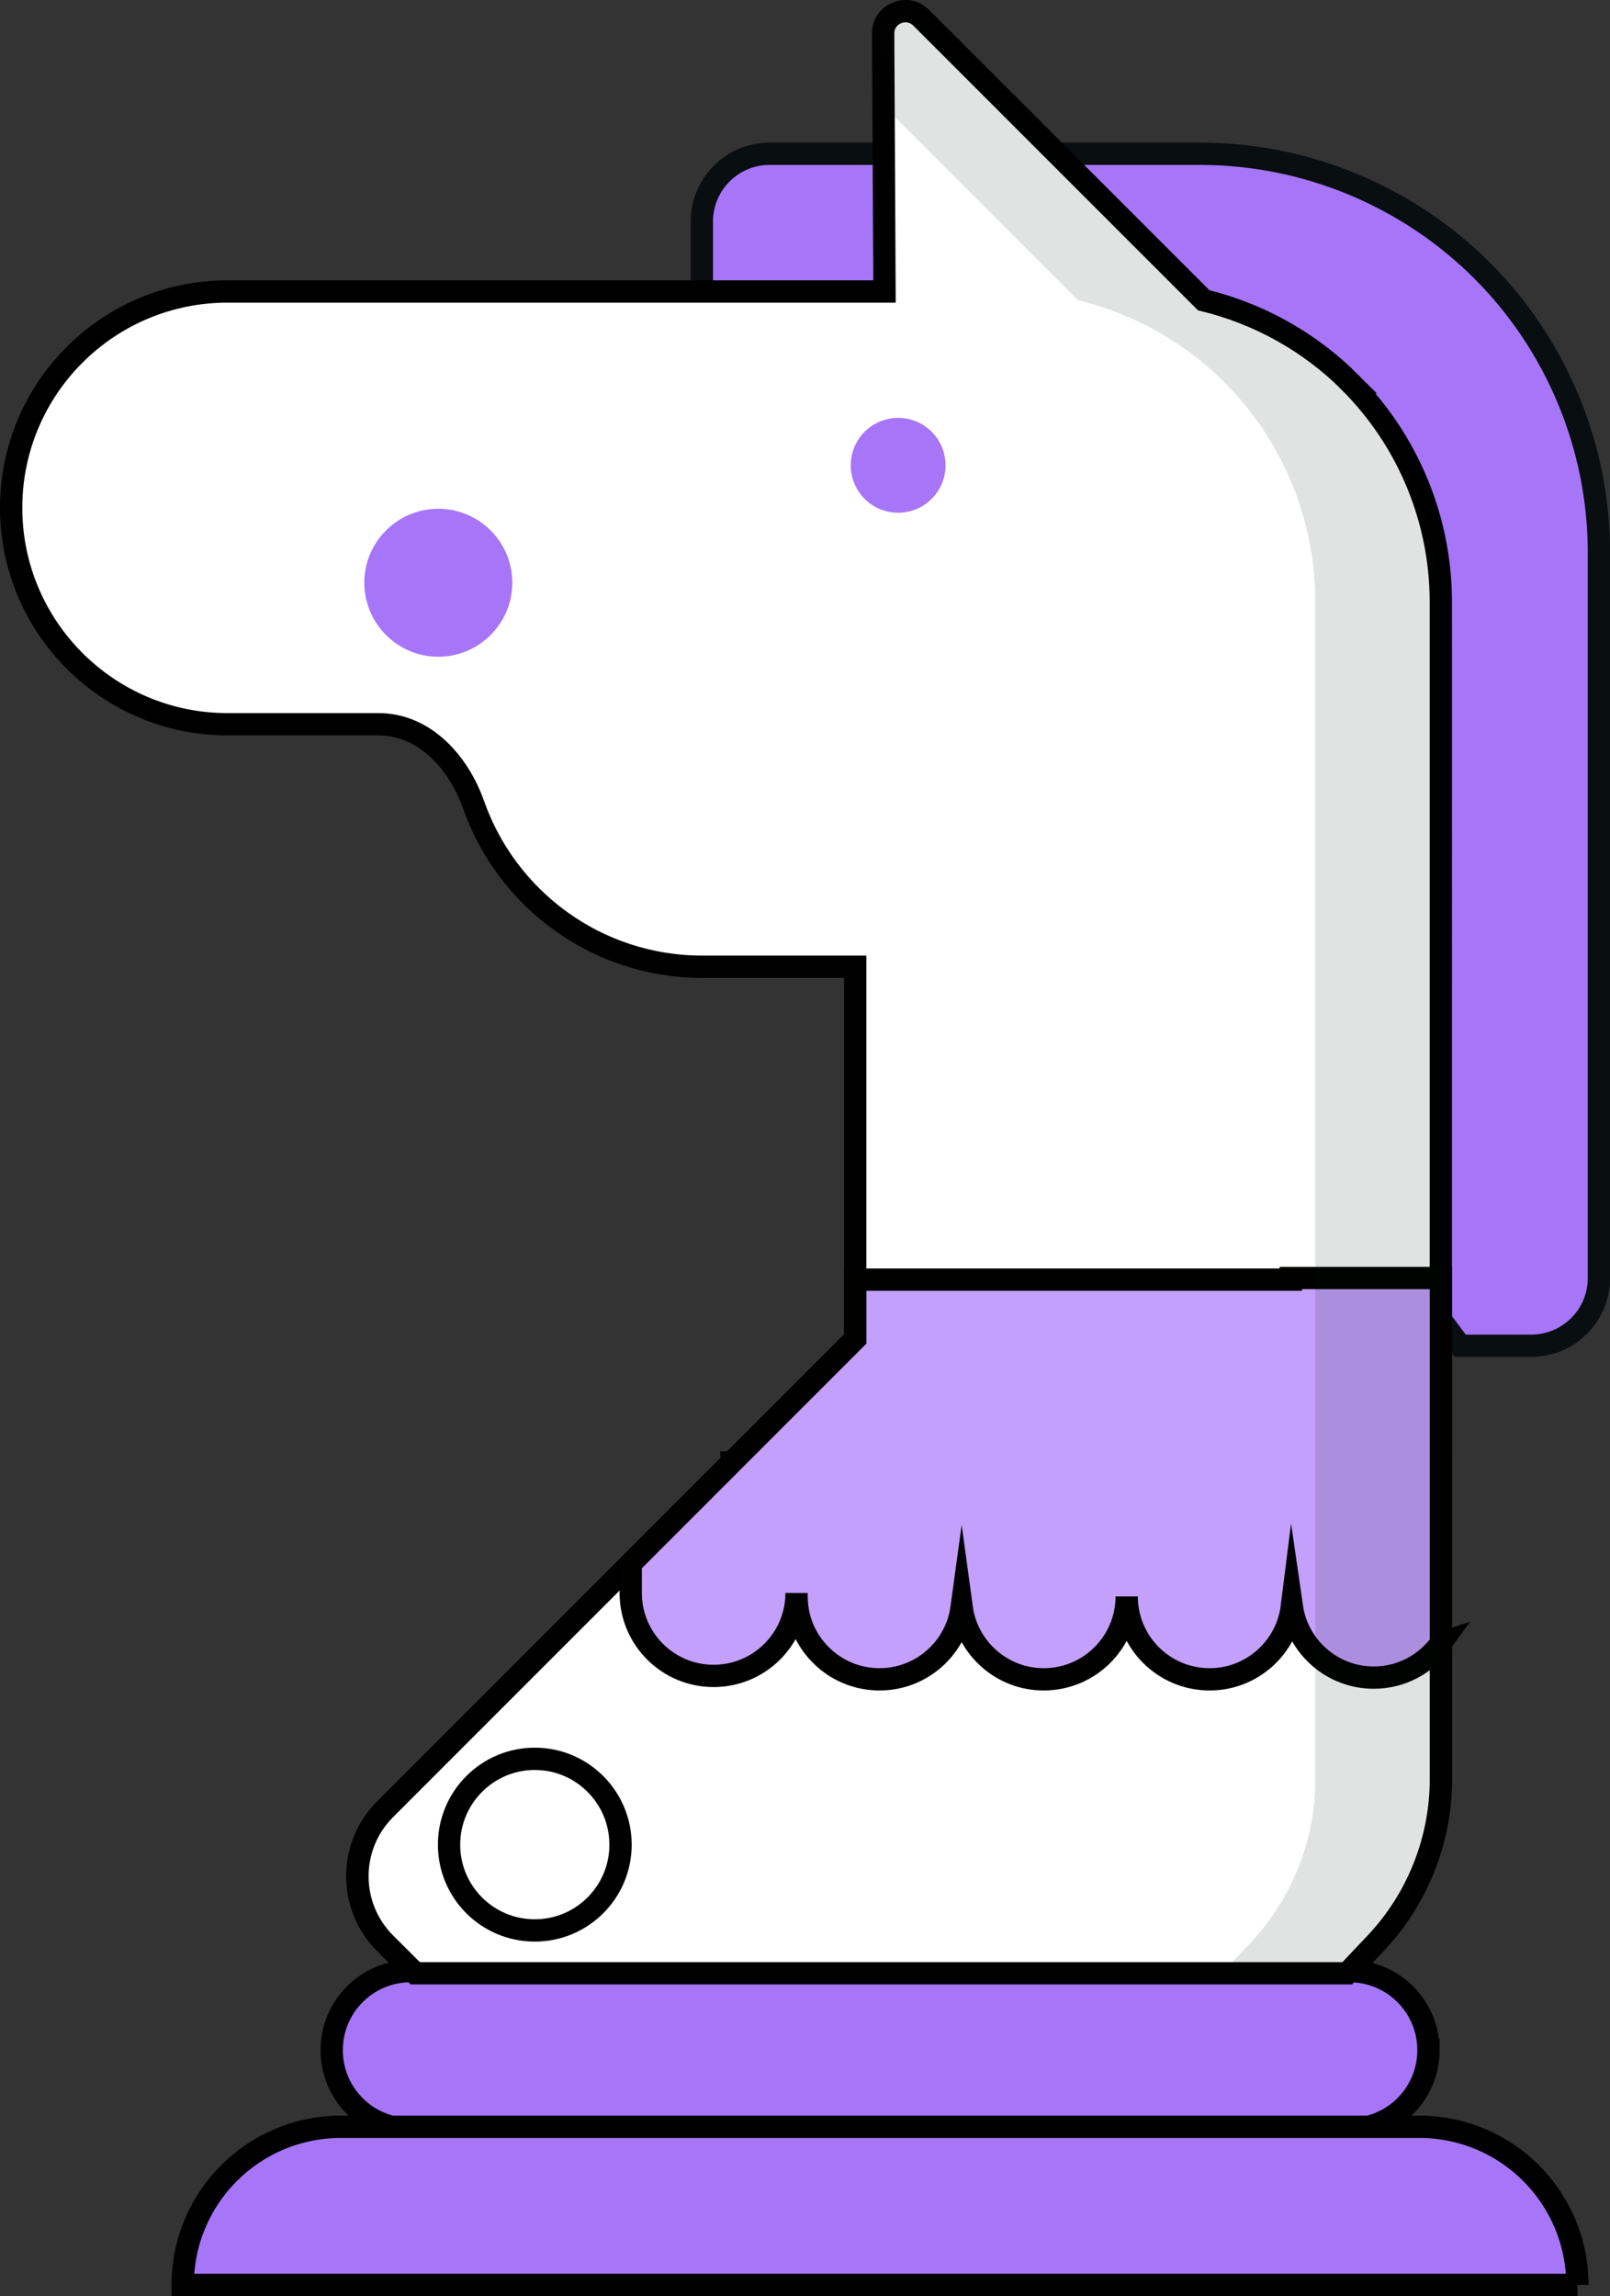 <svg xmlns="http://www.w3.org/2000/svg" id="Layer_2" data-name="Layer 2" viewBox="0 0 216.59 308.78"><rect x="0" y="0" width="216.59" height="308.78" fill="#333333" stroke="none"/><defs><style>      .cls-1 {        fill: #fff;      }      .cls-1, .cls-2, .cls-3, .cls-4 {        stroke-width: 3px;      }      .cls-1, .cls-3 {        stroke: #000;      }      .cls-2 {        fill: #c3a0fb;        stroke: #010200;      }      .cls-2, .cls-3, .cls-4 {        stroke-miterlimit: 10;      }      .cls-5, .cls-6 {        stroke-width: 0px;      }      .cls-5, .cls-3, .cls-4 {        fill: #a775f8;      }      .cls-6 {        fill: #030a0f;        opacity: .12;      }      .cls-4 {        stroke: #090e11;      }    </style></defs><g id="Layer_1-2" data-name="Layer 1"><g><path class="cls-4" d="M94.42,43.46v-13.66c0-5.03,4.07-9.12,9.1-9.12h57.94c14.19,0,27.89,5.68,37.93,15.71,10.04,10.04,15.71,23.74,15.71,37.93v97.55c0,5.03-4.07,9.11-9.11,9.11h-9.57L94.42,43.46Z"></path><path class="cls-1" d="M181.62,51.42c-5.45-5.46-12.3-9.24-19.69-11.04L123.92,2.38c-1.89-1.89-5.13-.54-5.11,2.13l.18,34.69H30.61c-16.08,0-29.11,13.03-29.11,29.09s13.03,29.11,29.11,29.11h20.32c6.13,0,10.73,5.04,12.78,10.83,4.46,12.68,16.55,21.78,30.76,21.78h20.58v50.06l-63.24,63.24c-4.98,4.98-4.98,13.05,0,18.03l4.04,4.03h125.38l3.85-4.07c5.61-5.95,8.75-13.86,8.75-22.04V80.92c0-11.04-4.41-21.68-12.22-29.5Z"></path><path class="cls-3" d="M192.17,275.71c0,5.87-4.76,10.62-10.63,10.62H55.24c-5.87,0-10.62-4.75-10.62-10.62s4.75-10.63,10.62-10.63h126.3c5.87,0,10.63,4.76,10.63,10.63Z"></path><path class="cls-3" d="M212.21,307.28H24.58c0-11.73,9.51-21.26,21.25-21.26h145.12c11.74,0,21.25,9.53,21.25,21.26h0Z"></path><path class="cls-5" d="M127.2,62.58c0,3.53-2.85,6.37-6.37,6.37s-6.38-2.84-6.38-6.37,2.85-6.38,6.38-6.38,6.37,2.86,6.37,6.38Z"></path><path class="cls-1" d="M98.44,196.69l-46.62,46.62c-4.98,4.98-4.98,13.05,0,18.03l4.04,4.03h125.38l3.85-4.07c5.61-5.95,8.75-13.86,8.75-22.04v-42.58h-95.4Z"></path><path class="cls-2" d="M193.84,220.98v-49.11s-20.19,0-20.19,0v.22h-58.59v7.98l-30.21,30.21v3.95c0,6.15,4.98,11.15,11.15,11.15s11.16-4.99,11.16-11.15v.46c0,6.16,5,11.15,11.16,11.15,5.66,0,10.31-4.21,11.05-9.65.74,5.44,5.39,9.65,11.04,9.65,6.16,0,11.16-4.99,11.16-11.15,0,6.16,4.99,11.15,11.16,11.15,5.68,0,10.37-4.26,11.06-9.76.78,5.39,5.41,9.53,11.02,9.53,3.72,0,7.01-1.83,9.03-4.63Z"></path><path class="cls-1" d="M83.48,248.08c0,6.37-5.17,11.53-11.54,11.53s-11.53-5.16-11.53-11.53,5.16-11.55,11.53-11.55,11.54,5.17,11.54,11.55Z"></path><path class="cls-5" d="M58.96,68.42c-5.48,0-9.95,4.46-9.95,9.94s4.46,9.96,9.95,9.96,9.96-4.47,9.96-9.96-4.47-9.94-9.96-9.94Z"></path><path class="cls-6" d="M181.62,51.42c-5.45-5.46-12.3-9.24-19.69-11.04L123.92,2.38c-1.89-1.89-5.13-.54-5.11,2.13l.05,9.69,26.18,26.18c7.39,1.79,14.24,5.58,19.69,11.04,7.81,7.82,12.22,18.46,12.22,29.5v158.35c0,8.18-3.14,16.09-8.75,22.04l-3.85,4.07h16.89l3.85-4.07c5.61-5.95,8.75-13.86,8.75-22.04V80.92c0-11.04-4.41-21.68-12.22-29.5Z"></path></g></g></svg>